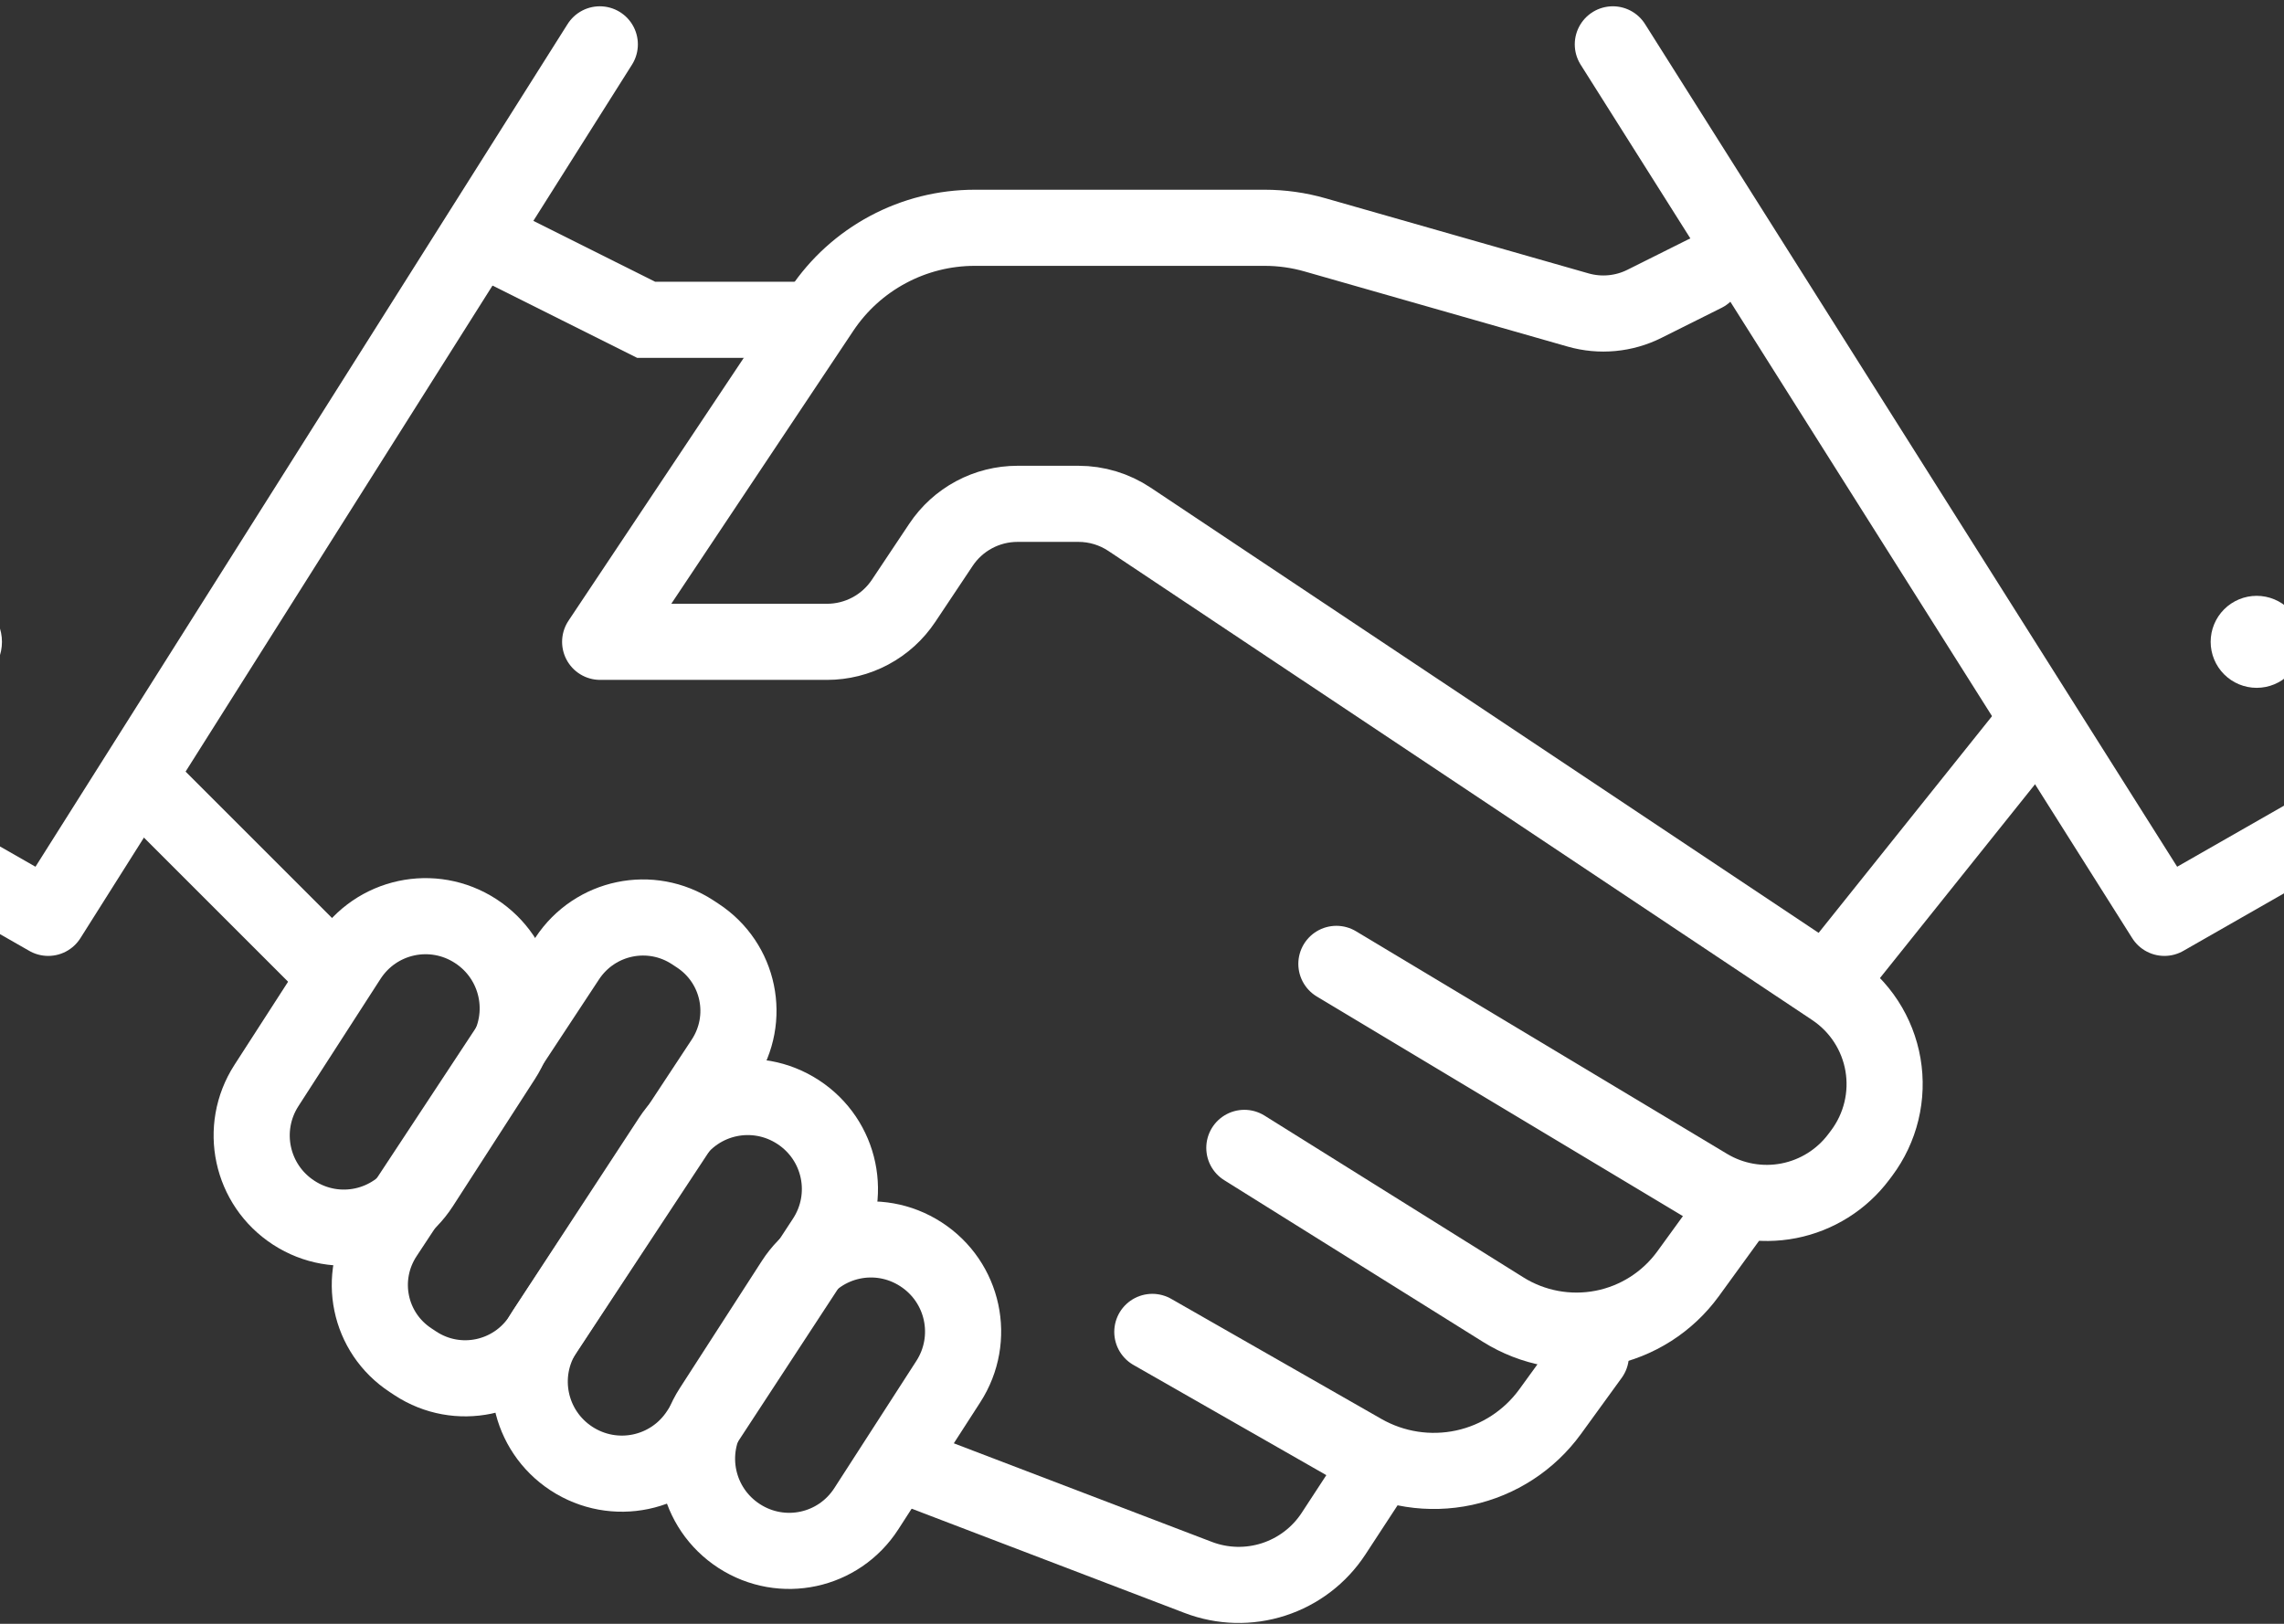 <?xml version="1.0" encoding="UTF-8"?>
<svg xmlns="http://www.w3.org/2000/svg" width="90" height="64" viewBox="0 0 90 64" fill="none">
  <rect x="0" y="0" width="90" height="64" fill="#333333" stroke="none"/>
  <path d="M18.209 8.979L25.462 12.605H32.715" stroke="white" stroke-width="3"></path>
  <path d="M67.165 10.792L64.8 11.974C63.989 12.38 63.055 12.467 62.182 12.217L51.823 9.258C51.175 9.072 50.505 8.978 49.831 8.978H38.409C37.215 8.978 36.04 9.273 34.987 9.837C33.934 10.4 33.037 11.214 32.375 12.208L23.649 25.297H32.587C33.184 25.297 33.772 25.15 34.298 24.868C34.825 24.587 35.273 24.179 35.604 23.683L37.078 21.473C37.409 20.976 37.858 20.568 38.384 20.287C38.91 20.005 39.498 19.858 40.095 19.858H42.496C43.212 19.858 43.912 20.07 44.507 20.467L72.244 38.958C72.757 39.3 73.195 39.743 73.531 40.26C73.867 40.777 74.094 41.357 74.198 41.964C74.302 42.572 74.281 43.194 74.136 43.794C73.991 44.393 73.726 44.956 73.356 45.45L73.245 45.598C72.572 46.495 71.59 47.111 70.49 47.327C69.389 47.543 68.248 47.343 67.286 46.766L52.66 37.99" stroke="white" stroke-width="3" stroke-linecap="round" stroke-linejoin="round"></path>
  <path d="M72.605 37.99L79.858 28.924" stroke="white" stroke-width="3"></path>
  <path d="M12.77 37.99L5.517 30.737" stroke="white" stroke-width="3"></path>
  <path d="M23.635 1.748L1.9 36.176L-10.779 28.929" stroke="white" stroke-width="3" stroke-linecap="round" stroke-linejoin="round"></path>
  <path d="M27.296 36.746L27.489 36.873C29.14 37.954 29.595 40.152 28.508 41.802L21.319 52.711C20.232 54.361 18.027 54.82 16.375 53.74L16.183 53.613C14.531 52.532 14.077 50.334 15.164 48.684L22.352 37.775C23.44 36.125 25.645 35.666 27.296 36.746Z" stroke="white" stroke-width="3" stroke-linecap="round" stroke-linejoin="round"></path>
  <path d="M31.453 43.833C33.134 44.933 33.602 47.172 32.502 48.853L27.538 56.439C26.438 58.12 24.199 58.587 22.517 57.488C20.837 56.387 20.369 54.148 21.469 52.467L26.433 44.882C27.533 43.2 29.772 42.733 31.453 43.833Z" stroke="white" stroke-width="3" stroke-linecap="round" stroke-linejoin="round"></path>
  <path d="M36.289 49.436C37.976 50.528 38.457 52.766 37.368 54.454L34.137 59.465C33.048 61.153 30.814 61.633 29.127 60.541C27.441 59.449 26.96 57.211 28.049 55.523L31.28 50.512C32.369 48.824 34.603 48.344 36.289 49.436Z" stroke="white" stroke-width="3" stroke-linecap="round" stroke-linejoin="round"></path>
  <path d="M18.74 36.695C20.427 37.787 20.907 40.026 19.819 41.714L16.588 46.724C15.499 48.413 13.265 48.893 11.578 47.8C9.892 46.708 9.411 44.47 10.5 42.782L13.731 37.772C14.82 36.083 17.054 35.603 18.74 36.695Z" stroke="white" stroke-width="3" stroke-linecap="round" stroke-linejoin="round"></path>
  <path d="M63.553 1.748L85.288 36.176L97.967 28.929" stroke="white" stroke-width="3" stroke-linecap="round" stroke-linejoin="round"></path>
  <path d="M68.077 48.057L66.52 50.202C65.711 51.316 64.509 52.083 63.157 52.346C61.805 52.608 60.403 52.349 59.235 51.619L49.033 45.242" stroke="white" stroke-width="3" stroke-linecap="round" stroke-linejoin="round"></path>
  <path d="M62.687 53.427L61.082 55.639C60.262 56.768 59.054 57.554 57.691 57.848C56.327 58.141 54.902 57.921 53.691 57.229L45.407 52.495" stroke="white" stroke-width="3" stroke-linecap="round" stroke-linejoin="round"></path>
  <path d="M54.137 58.017L52.548 60.447C51.99 61.3 51.157 61.936 50.187 62.25C49.218 62.564 48.17 62.537 47.218 62.173L36.341 58.017" stroke="white" stroke-width="3" stroke-linejoin="round"></path>
  <path d="M0.077 25.297C0.077 25.778 -0.114 26.239 -0.454 26.579C-0.794 26.919 -1.255 27.11 -1.736 27.11C-2.217 27.11 -2.678 26.919 -3.018 26.579C-3.358 26.239 -3.549 25.778 -3.549 25.297C-3.549 24.816 -3.358 24.355 -3.018 24.015C-2.678 23.675 -2.217 23.484 -1.736 23.484C-1.255 23.484 -0.794 23.675 -0.454 24.015C-0.114 24.355 0.077 24.816 0.077 25.297Z" fill="white"></path>
  <path d="M90.737 25.297C90.737 25.778 90.546 26.239 90.206 26.579C89.865 26.919 89.404 27.11 88.923 27.11C88.442 27.11 87.981 26.919 87.641 26.579C87.301 26.239 87.11 25.778 87.11 25.297C87.11 24.816 87.301 24.355 87.641 24.015C87.981 23.675 88.442 23.484 88.923 23.484C89.404 23.484 89.865 23.675 90.206 24.015C90.546 24.355 90.737 24.816 90.737 25.297Z" fill="white"></path>
</svg>
